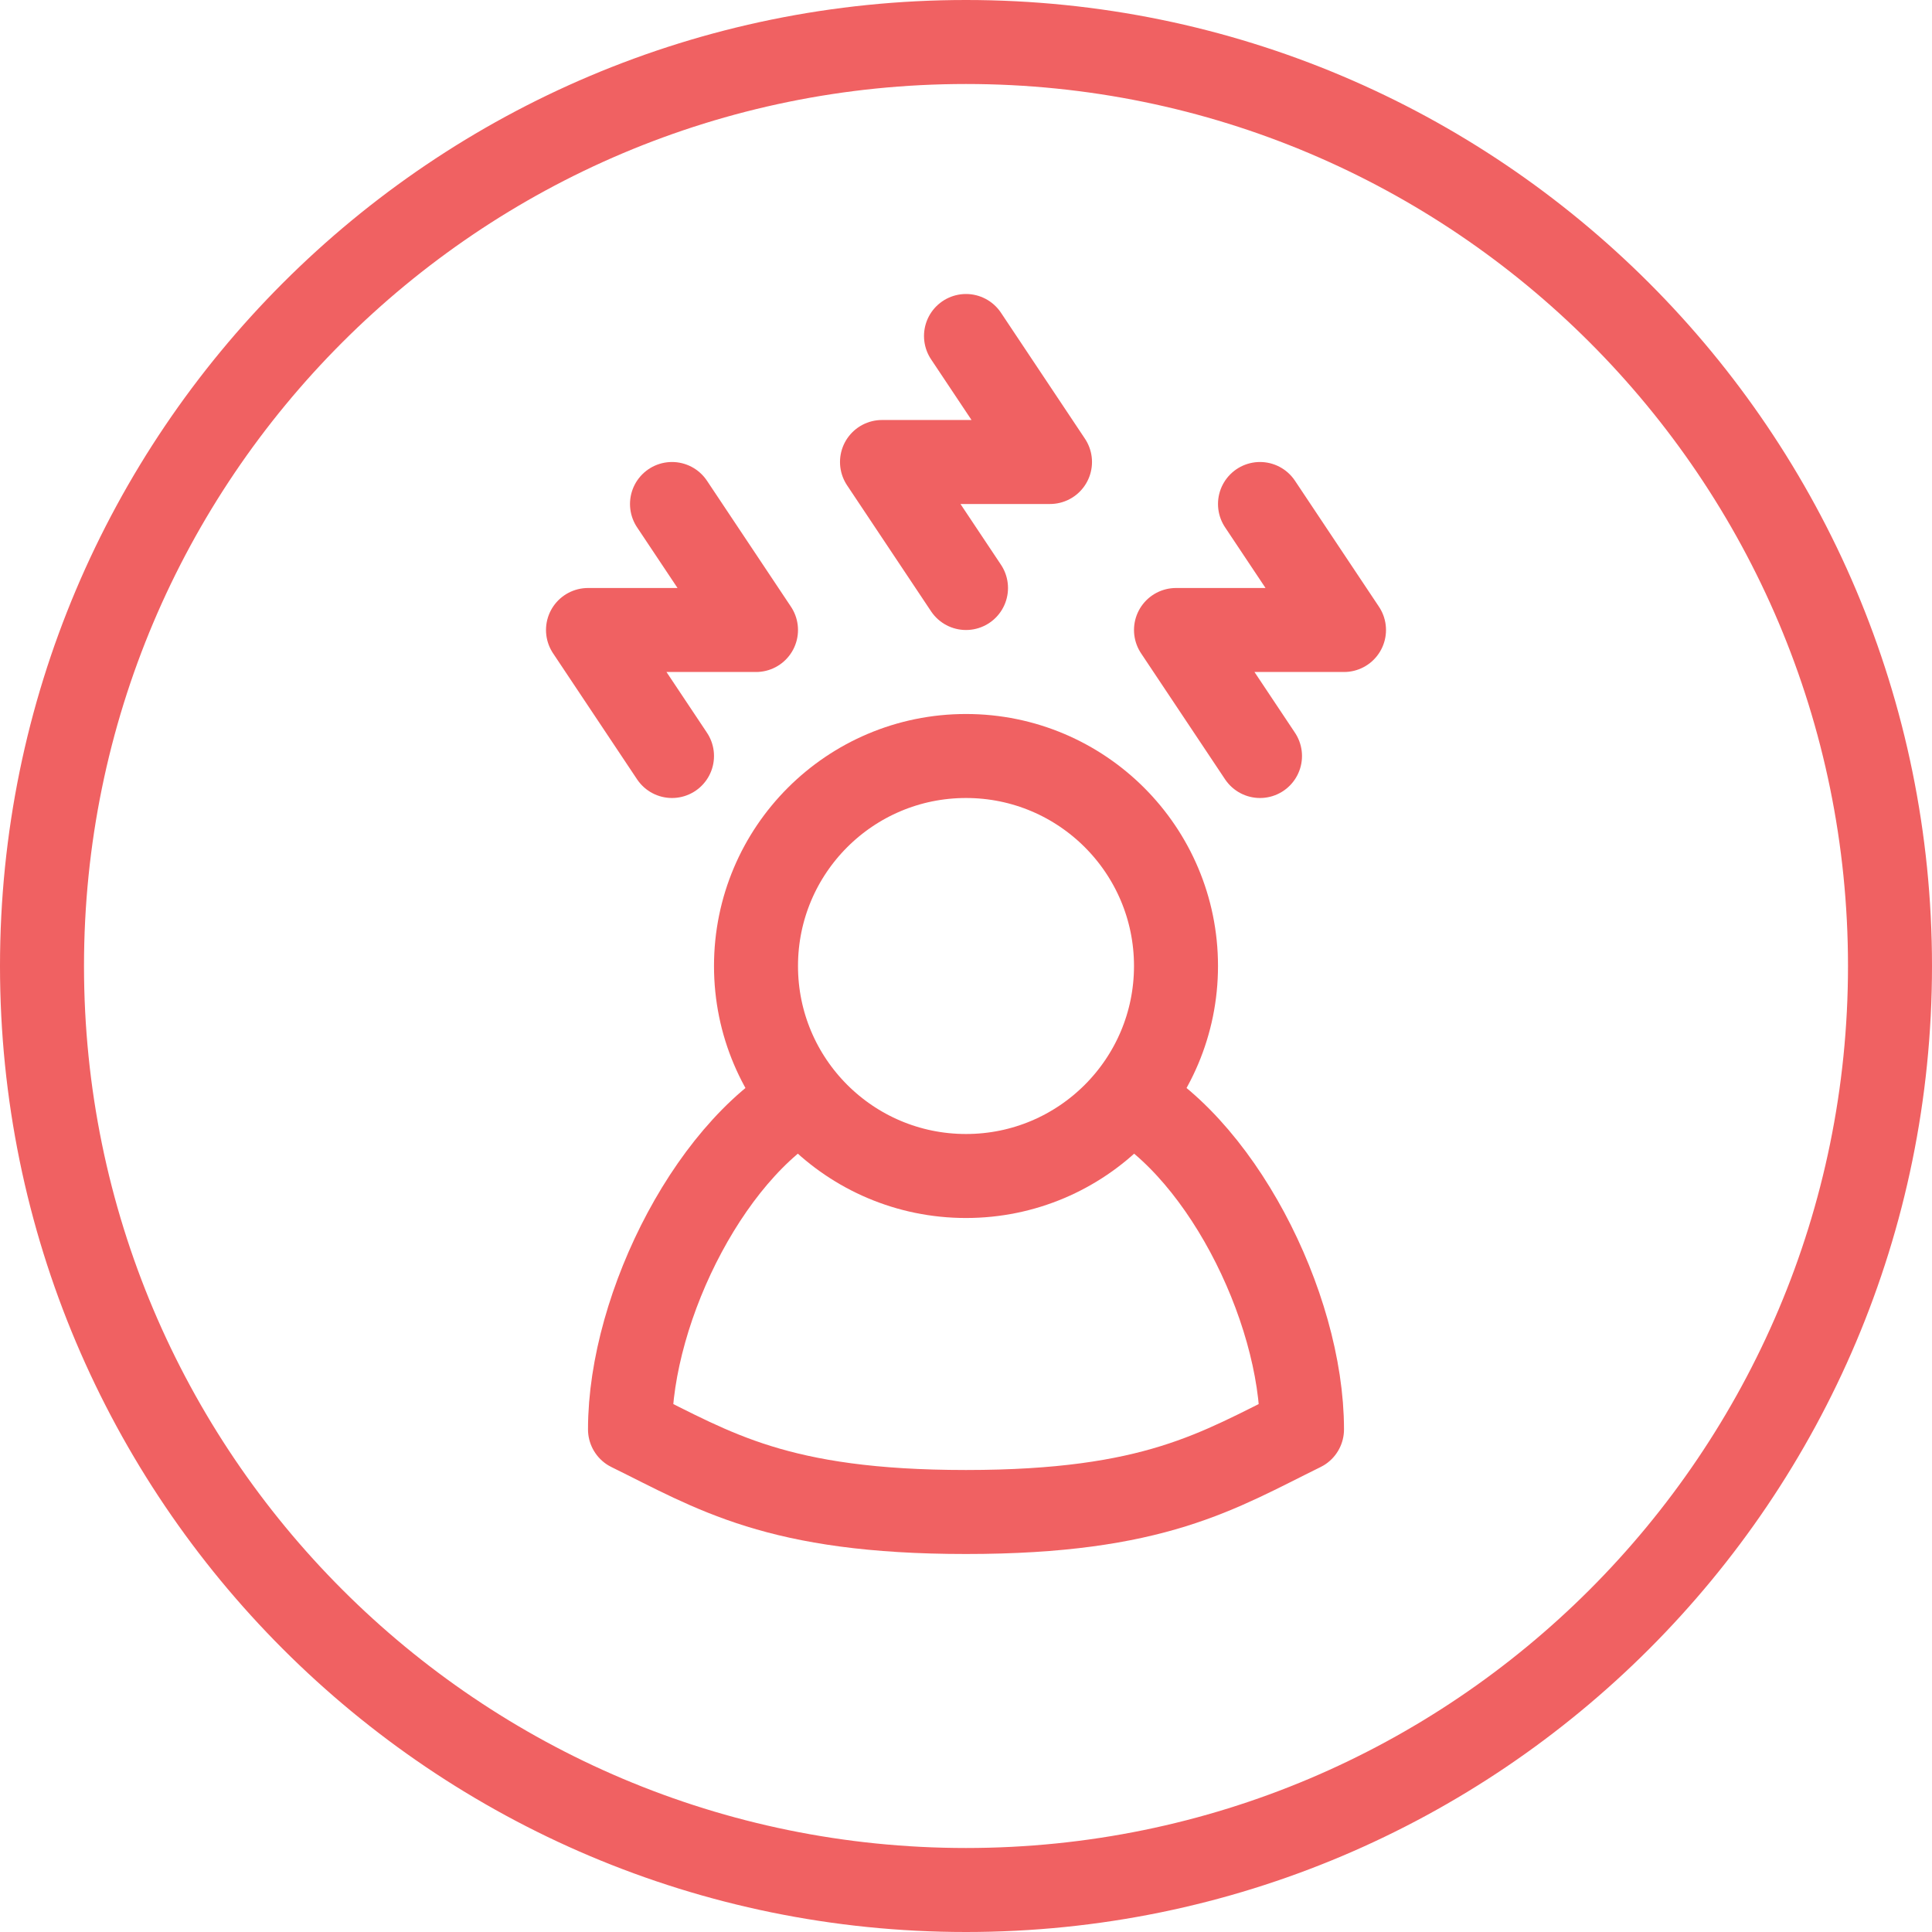 <?xml version="1.0" encoding="UTF-8"?>
<svg width="46px" height="46px" viewBox="0 0 46 46" version="1.1" xmlns="http://www.w3.org/2000/svg" xmlns:xlink="http://www.w3.org/1999/xlink">
    <title>6A01381F-5CA1-435B-9EFD-DE77D7A05049</title>
    <g id="Pain-sub-page" stroke="none" stroke-width="1" fill="none" fill-rule="evenodd">
        <g id="Pain_Sub_page_final_mobil" transform="translate(-137, -2765)" stroke="#F06162" stroke-width="2">
            <g id="Group-10" transform="translate(138, 2766)">
                <g id="Group-8" transform="translate(14, 17)" stroke-linejoin="round">
                    <path d="M11.577,8 C14,9.148 16,13.082 16,16.033 C14,17.016 12.5,18 8,18 C3.5,18 2,17.016 0,16.033 C0,13.082 2,9.148 4.423,8" id="Path"></path>
                    <circle id="Oval" cx="8" cy="5" r="5"></circle>
                </g>
                <path d="M44,22 C44,34.15 34.15,44 22,44 C9.85,44 0,34.15 0,22 C0,9.85 9.85,0 22,0 C34.15,0 44,9.85 44,22 Z" id="Stroke-1" stroke-linecap="round"></path>
                <polyline id="Path-10-Copy-2" stroke-linecap="round" stroke-linejoin="round" points="29 17 27 14 31 14 29 11"></polyline>
                <polyline id="Path-10" stroke-linecap="round" stroke-linejoin="round" points="22 13 20 10 24 10 22 7"></polyline>
                <polyline id="Path-10-Copy-3" stroke-linecap="round" stroke-linejoin="round" points="15 17 13 14 17 14 15 11"></polyline>
            </g>
        </g>
    </g>
</svg>